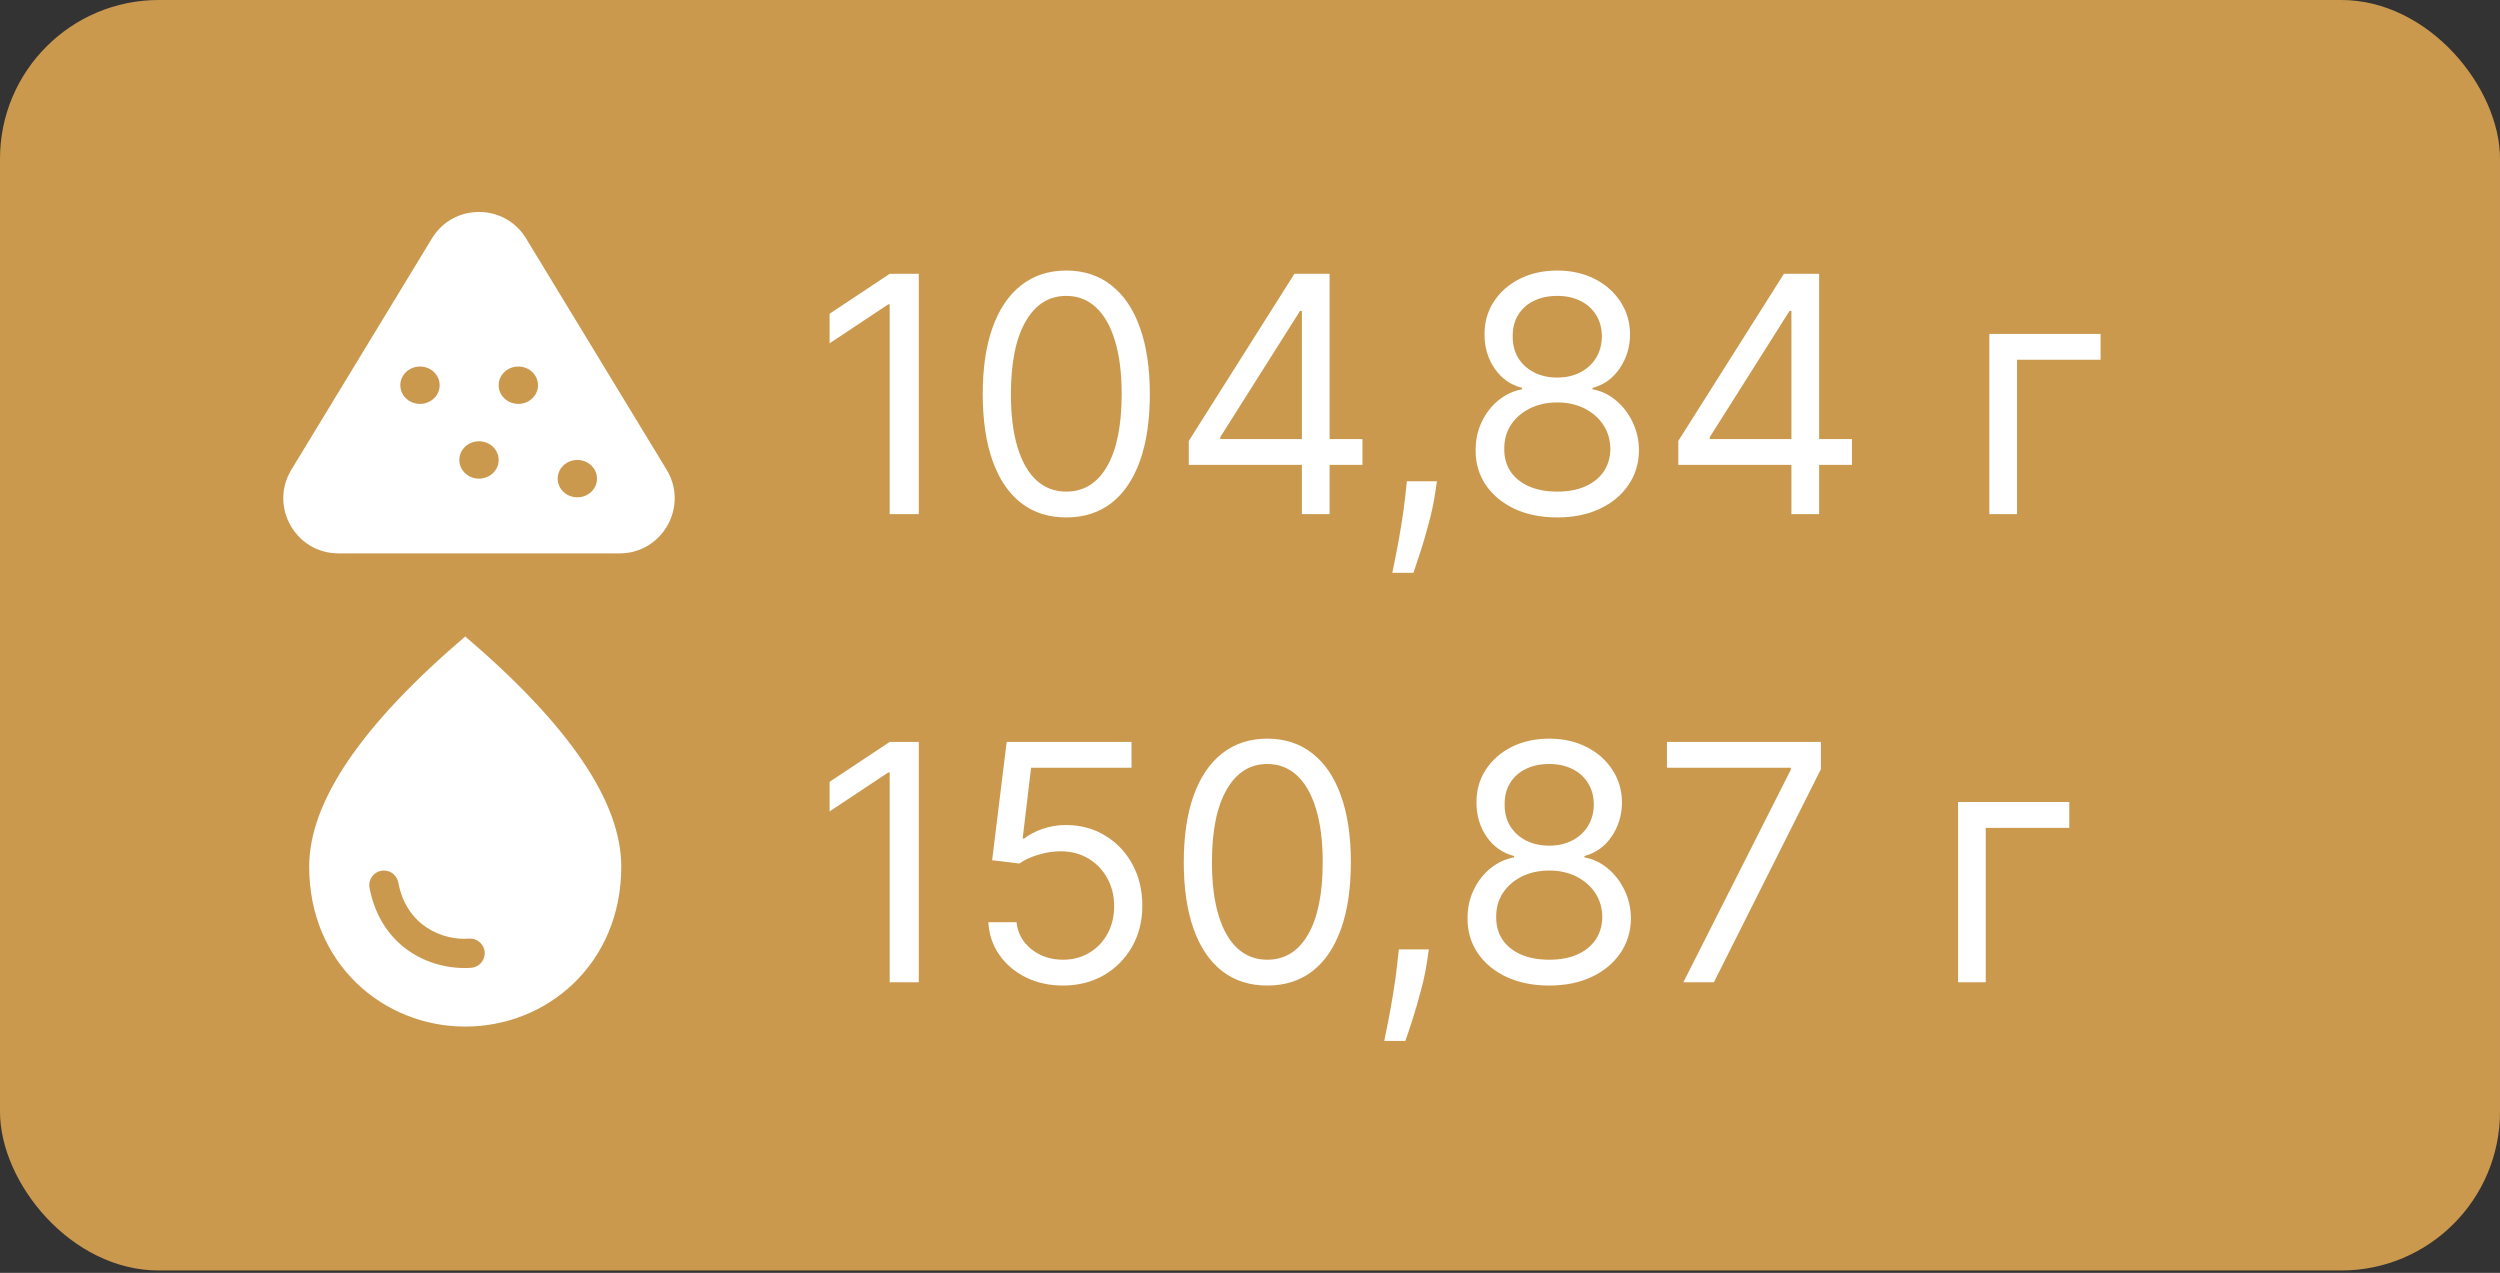 <?xml version="1.0" encoding="UTF-8"?> <svg xmlns="http://www.w3.org/2000/svg" width="546" height="278" viewBox="0 0 546 278" fill="none"><rect x="0" y="0" width="546" height="278" fill="#333333" stroke="none"/> <rect width="546" height="277.475" rx="34.679" fill="#CB994E"></rect> <path d="M200.663 59.805V112.289H194.308V66.468H194L181.187 74.976V68.518L194.308 59.805H200.663ZM232.876 113.007C229.015 113.007 225.727 111.956 223.01 109.855C220.294 107.736 218.218 104.67 216.783 100.655C215.348 96.623 214.63 91.754 214.63 86.047C214.63 80.375 215.348 75.531 216.783 71.517C218.235 67.485 220.319 64.409 223.036 62.291C225.769 60.155 229.05 59.087 232.876 59.087C236.703 59.087 239.975 60.155 242.692 62.291C245.425 64.409 247.51 67.485 248.945 71.517C250.397 75.531 251.123 80.375 251.123 86.047C251.123 91.754 250.405 96.623 248.97 100.655C247.535 104.67 245.459 107.736 242.743 109.855C240.026 111.956 236.738 113.007 232.876 113.007ZM232.876 107.369C236.703 107.369 239.676 105.524 241.795 101.833C243.913 98.143 244.973 92.881 244.973 86.047C244.973 81.503 244.486 77.633 243.512 74.438C242.555 71.243 241.171 68.809 239.36 67.134C237.566 65.46 235.405 64.623 232.876 64.623C229.084 64.623 226.119 66.494 223.984 70.235C221.848 73.96 220.78 79.23 220.78 86.047C220.78 90.592 221.259 94.453 222.216 97.631C223.172 100.808 224.548 103.226 226.342 104.883C228.153 106.54 230.331 107.369 232.876 107.369ZM259.631 101.526V96.298L282.696 59.805H286.488V67.903H283.926L266.499 95.478V95.888H297.559V101.526H259.631ZM284.336 112.289V99.937V97.502V59.805H290.384V112.289H284.336ZM313.82 105.114L313.41 107.881C313.119 109.829 312.675 111.913 312.077 114.134C311.496 116.355 310.89 118.448 310.258 120.413C309.625 122.378 309.104 123.941 308.694 125.103H304.081C304.304 124.009 304.594 122.566 304.953 120.772C305.312 118.978 305.67 116.971 306.029 114.75C306.405 112.546 306.713 110.29 306.952 107.984L307.259 105.114H313.82ZM340.113 113.007C336.594 113.007 333.484 112.383 330.785 111.136C328.103 109.872 326.01 108.138 324.506 105.934C323.003 103.713 322.26 101.184 322.277 98.348C322.26 96.127 322.695 94.077 323.584 92.198C324.472 90.301 325.685 88.721 327.223 87.457C328.777 86.175 330.512 85.364 332.425 85.022V84.715C329.914 84.065 327.915 82.656 326.428 80.486C324.942 78.299 324.207 75.813 324.224 73.029C324.207 70.363 324.882 67.98 326.249 65.879C327.616 63.777 329.495 62.12 331.887 60.907C334.296 59.694 337.038 59.087 340.113 59.087C343.154 59.087 345.871 59.694 348.263 60.907C350.654 62.12 352.534 63.777 353.901 65.879C355.284 67.98 355.985 70.363 356.002 73.029C355.985 75.813 355.225 78.299 353.721 80.486C352.235 82.656 350.262 84.065 347.801 84.715V85.022C349.698 85.364 351.406 86.175 352.927 87.457C354.447 88.721 355.66 90.301 356.566 92.198C357.471 94.077 357.933 96.127 357.95 98.348C357.933 101.184 357.164 103.713 355.643 105.934C354.14 108.138 352.047 109.872 349.365 111.136C346.699 112.383 343.616 113.007 340.113 113.007ZM340.113 107.369C342.488 107.369 344.538 106.985 346.264 106.216C347.989 105.447 349.322 104.362 350.262 102.961C351.201 101.56 351.68 99.92 351.697 98.041C351.68 96.059 351.167 94.308 350.159 92.787C349.151 91.266 347.776 90.071 346.033 89.199C344.308 88.328 342.334 87.892 340.113 87.892C337.875 87.892 335.876 88.328 334.116 89.199C332.374 90.071 330.998 91.266 329.99 92.787C329 94.308 328.513 96.059 328.53 98.041C328.513 99.92 328.965 101.56 329.888 102.961C330.828 104.362 332.169 105.447 333.911 106.216C335.654 106.985 337.721 107.369 340.113 107.369ZM340.113 82.459C341.993 82.459 343.658 82.084 345.11 81.332C346.58 80.58 347.733 79.529 348.57 78.18C349.407 76.83 349.834 75.25 349.852 73.439C349.834 71.662 349.416 70.116 348.596 68.8C347.776 67.468 346.64 66.442 345.187 65.725C343.735 64.99 342.044 64.623 340.113 64.623C338.148 64.623 336.431 64.99 334.962 65.725C333.493 66.442 332.357 67.468 331.554 68.8C330.751 70.116 330.358 71.662 330.375 73.439C330.358 75.25 330.759 76.83 331.579 78.18C332.417 79.529 333.57 80.58 335.039 81.332C336.508 82.084 338.2 82.459 340.113 82.459ZM366.541 101.526V96.298L389.606 59.805H393.398V67.903H390.836L373.409 95.478V95.888H404.469V101.526H366.541ZM391.246 112.289V99.937V97.502V59.805H397.294V112.289H391.246ZM458.767 72.926V78.564H440.52V112.289H434.472V72.926H458.767Z" fill="white"></path> <path d="M200.663 162.04V214.524H194.308V168.703H194L181.187 177.211V170.753L194.308 162.04H200.663ZM232.159 215.242C229.152 215.242 226.444 214.644 224.035 213.448C221.626 212.252 219.696 210.612 218.243 208.528C216.791 206.443 215.997 204.069 215.86 201.403H222.011C222.25 203.778 223.326 205.743 225.24 207.298C227.17 208.835 229.477 209.604 232.159 209.604C234.312 209.604 236.225 209.1 237.899 208.092C239.591 207.084 240.915 205.7 241.872 203.94C242.845 202.164 243.332 200.156 243.332 197.918C243.332 195.629 242.828 193.587 241.82 191.793C240.829 189.982 239.463 188.556 237.72 187.513C235.977 186.471 233.987 185.942 231.749 185.925C230.143 185.908 228.494 186.155 226.803 186.668C225.111 187.163 223.719 187.804 222.626 188.59L216.68 187.872L219.858 162.04H247.125V167.678H225.188L223.343 183.157H223.651C224.727 182.303 226.077 181.594 227.7 181.03C229.323 180.466 231.014 180.184 232.774 180.184C235.986 180.184 238.848 180.953 241.359 182.491C243.888 184.011 245.869 186.095 247.305 188.744C248.757 191.392 249.483 194.416 249.483 197.816C249.483 201.164 248.731 204.154 247.228 206.785C245.741 209.399 243.691 211.466 241.077 212.987C238.463 214.49 235.49 215.242 232.159 215.242ZM276.782 215.242C272.921 215.242 269.632 214.191 266.916 212.09C264.199 209.971 262.123 206.905 260.688 202.89C259.253 198.858 258.536 193.989 258.536 188.282C258.536 182.61 259.253 177.767 260.688 173.752C262.141 169.72 264.225 166.644 266.941 164.526C269.675 162.39 272.955 161.323 276.782 161.323C280.609 161.323 283.881 162.39 286.597 164.526C289.331 166.644 291.415 169.72 292.85 173.752C294.303 177.767 295.029 182.61 295.029 188.282C295.029 193.989 294.311 198.858 292.876 202.89C291.441 206.905 289.365 209.971 286.649 212.09C283.932 214.191 280.643 215.242 276.782 215.242ZM276.782 209.604C280.609 209.604 283.582 207.759 285.7 204.069C287.819 200.378 288.878 195.116 288.878 188.282C288.878 183.738 288.391 179.868 287.417 176.673C286.461 173.478 285.077 171.044 283.266 169.369C281.472 167.695 279.311 166.858 276.782 166.858C272.989 166.858 270.025 168.729 267.89 172.47C265.754 176.195 264.686 181.465 264.686 188.282C264.686 192.827 265.165 196.688 266.121 199.866C267.078 203.044 268.453 205.461 270.247 207.118C272.058 208.775 274.237 209.604 276.782 209.604ZM312.058 207.349L311.648 210.117C311.357 212.064 310.913 214.149 310.315 216.37C309.734 218.591 309.128 220.684 308.496 222.648C307.864 224.613 307.343 226.176 306.932 227.338H302.32C302.542 226.245 302.832 224.801 303.191 223.007C303.55 221.213 303.908 219.206 304.267 216.985C304.643 214.781 304.951 212.526 305.19 210.219L305.497 207.349H312.058ZM338.351 215.242C334.832 215.242 331.722 214.618 329.023 213.371C326.341 212.107 324.248 210.373 322.744 208.169C321.241 205.948 320.498 203.419 320.515 200.583C320.498 198.362 320.933 196.312 321.822 194.433C322.71 192.536 323.923 190.956 325.461 189.692C327.016 188.41 328.75 187.599 330.663 187.257V186.95C328.152 186.3 326.153 184.891 324.666 182.721C323.18 180.534 322.445 178.049 322.463 175.264C322.445 172.599 323.12 170.215 324.487 168.114C325.854 166.012 327.733 164.355 330.125 163.142C332.534 161.929 335.276 161.323 338.351 161.323C341.392 161.323 344.109 161.929 346.501 163.142C348.893 164.355 350.772 166.012 352.139 168.114C353.523 170.215 354.223 172.599 354.24 175.264C354.223 178.049 353.463 180.534 351.959 182.721C350.473 184.891 348.5 186.3 346.039 186.95V187.257C347.936 187.599 349.644 188.41 351.165 189.692C352.685 190.956 353.898 192.536 354.804 194.433C355.709 196.312 356.171 198.362 356.188 200.583C356.171 203.419 355.402 205.948 353.881 208.169C352.378 210.373 350.285 212.107 347.603 213.371C344.938 214.618 341.854 215.242 338.351 215.242ZM338.351 209.604C340.726 209.604 342.776 209.22 344.502 208.451C346.227 207.682 347.56 206.597 348.5 205.196C349.439 203.795 349.918 202.155 349.935 200.276C349.918 198.294 349.405 196.543 348.397 195.022C347.389 193.502 346.014 192.306 344.271 191.434C342.546 190.563 340.572 190.127 338.351 190.127C336.113 190.127 334.114 190.563 332.355 191.434C330.612 192.306 329.237 193.502 328.229 195.022C327.238 196.543 326.751 198.294 326.768 200.276C326.751 202.155 327.204 203.795 328.126 205.196C329.066 206.597 330.407 207.682 332.15 208.451C333.892 209.22 335.959 209.604 338.351 209.604ZM338.351 184.695C340.231 184.695 341.896 184.319 343.349 183.567C344.818 182.815 345.971 181.764 346.808 180.415C347.645 179.065 348.073 177.485 348.09 175.674C348.073 173.897 347.654 172.351 346.834 171.035C346.014 169.703 344.878 168.678 343.426 167.96C341.973 167.225 340.282 166.858 338.351 166.858C336.387 166.858 334.67 167.225 333.2 167.96C331.731 168.678 330.595 169.703 329.792 171.035C328.989 172.351 328.596 173.897 328.613 175.674C328.596 177.485 328.997 179.065 329.818 180.415C330.655 181.764 331.808 182.815 333.277 183.567C334.746 184.319 336.438 184.695 338.351 184.695ZM367.65 214.524L391.124 168.088V167.678H364.062V162.04H397.685V167.986L374.313 214.524H367.65ZM451.931 175.161V180.799H433.684V214.524H427.636V175.161H451.931Z" fill="white"></path> <path d="M101.606 139.006C78.901 158.388 67.527 175.129 67.527 189.271C67.527 210.485 83.715 224.202 101.606 224.202C119.497 224.202 135.684 210.485 135.684 189.271C135.684 175.129 124.311 158.388 101.606 139.006ZM83.843 190.123C85.419 190.123 86.697 191.231 86.995 192.764C88.741 202.221 96.707 205.459 102.5 204.99C104.332 204.905 105.866 206.353 105.866 208.185C105.866 209.889 104.502 211.295 102.799 211.38C93.725 211.933 83.118 206.737 80.69 193.829C80.616 193.373 80.642 192.905 80.767 192.46C80.891 192.014 81.111 191.601 81.41 191.248C81.71 190.896 82.083 190.613 82.503 190.418C82.923 190.224 83.38 190.124 83.843 190.123Z" fill="white"></path> <path fill-rule="evenodd" clip-rule="evenodd" d="M94.334 52.074C99.019 44.365 110.207 44.365 114.891 52.074L145.588 102.584C150.459 110.599 144.689 120.858 135.31 120.858H73.916C64.536 120.858 58.766 110.599 63.637 102.584L94.334 52.074ZM108.908 100.454C108.908 102.708 106.985 104.535 104.613 104.535C102.24 104.535 100.317 102.708 100.317 100.454C100.317 98.2 102.24 96.373 104.613 96.373C106.985 96.373 108.908 98.2 108.908 100.454ZM113.204 88.212C115.576 88.212 117.5 86.385 117.5 84.131C117.5 81.877 115.576 80.05 113.204 80.05C110.832 80.05 108.908 81.877 108.908 84.131C108.908 86.385 110.832 88.212 113.204 88.212ZM130.386 104.535C130.386 106.789 128.463 108.616 126.091 108.616C123.718 108.616 121.795 106.789 121.795 104.535C121.795 102.281 123.718 100.454 126.091 100.454C128.463 100.454 130.386 102.281 130.386 104.535ZM91.726 88.212C94.098 88.212 96.022 86.385 96.022 84.131C96.022 81.877 94.098 80.05 91.726 80.05C89.354 80.05 87.43 81.877 87.43 84.131C87.43 86.385 89.354 88.212 91.726 88.212Z" fill="white"></path> </svg> 